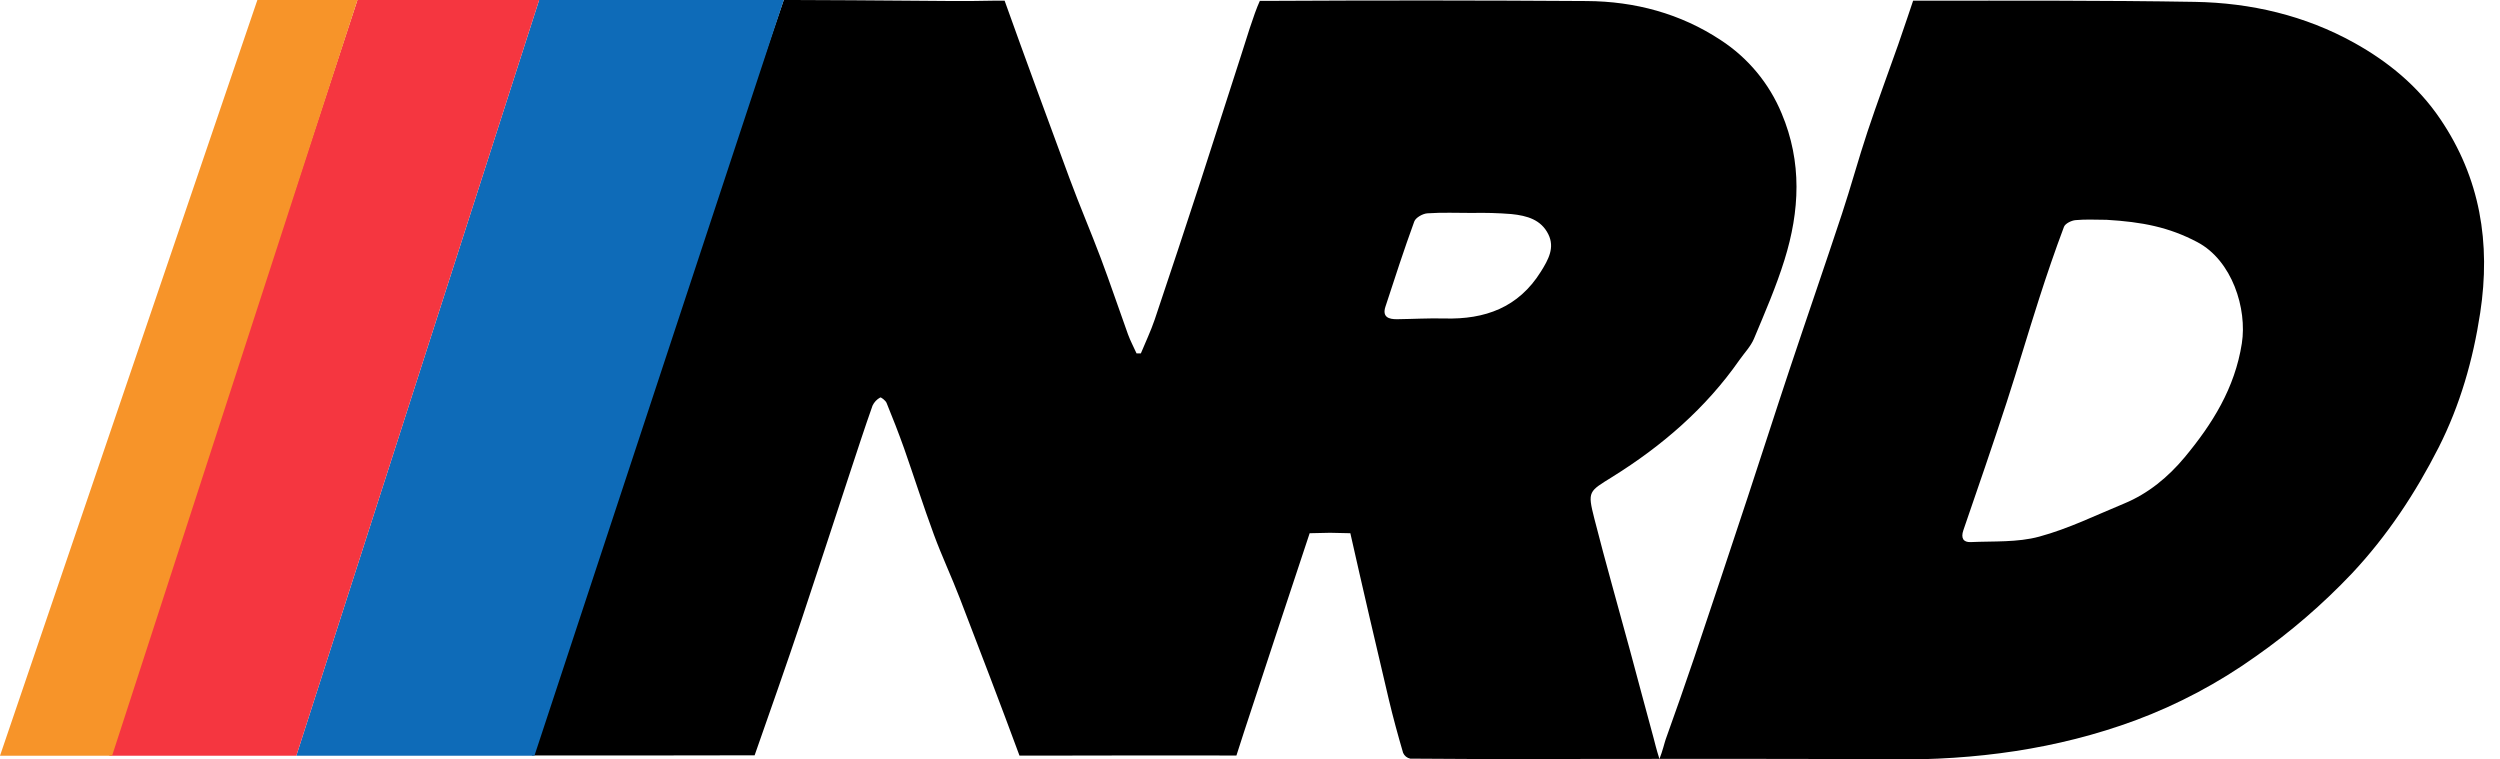 <svg width="79" height="24" viewBox="0 0 79 24" fill="none" xmlns="http://www.w3.org/2000/svg">
    <g clipPath="url(#clip0_1_139)">
        <path d="M16.806 23.873C17.579 21.537 18.316 19.269 19.071 17.006C19.746 14.981 20.444 12.963 21.119 10.938C21.677 9.262 22.209 7.577 22.765 5.9C23.396 3.998 24.112 1.893 24.767 0C24.767 0 24.938 0 25.067 0C26.295 0 27.523 0.015 28.754 0.022C29.626 0.028 30.498 0.043 31.368 0.022H31.746C32.371 1.772 33.153 3.893 33.797 5.637C34.11 6.485 34.468 7.317 34.787 8.164C35.086 8.959 35.355 9.765 35.645 10.567C35.72 10.772 35.825 10.967 35.915 11.168H36.051C36.199 10.811 36.366 10.46 36.49 10.095C36.983 8.629 37.47 7.161 37.949 5.69C38.368 4.393 38.781 3.097 39.201 1.803C39.35 1.344 39.617 0.446 39.811 0.027C39.811 0.027 40.045 0.027 40.24 0.027C43.54 0.009 46.84 0.011 50.139 0.033C51.664 0.041 53.105 0.429 54.375 1.267C55.236 1.827 55.907 2.635 56.3 3.584C56.951 5.129 56.87 6.668 56.391 8.209C56.127 9.059 55.77 9.88 55.425 10.704C55.322 10.948 55.122 11.153 54.966 11.376C53.901 12.902 52.521 14.091 50.954 15.067C50.203 15.535 50.16 15.516 50.38 16.384C50.736 17.782 51.134 19.171 51.511 20.564C51.76 21.483 52.001 22.403 52.253 23.32C52.28 23.416 52.339 23.677 52.438 23.983C52.537 23.739 52.603 23.453 52.636 23.363C52.943 22.51 53.242 21.654 53.533 20.796C54.099 19.113 54.661 17.428 55.218 15.74C55.664 14.392 56.096 13.037 56.545 11.69C57.093 10.045 57.661 8.407 58.205 6.76C58.489 5.902 58.726 5.024 59.012 4.164C59.32 3.239 59.66 2.324 59.985 1.404C60.122 1.015 60.455 0.021 60.455 0.021H60.7C63.585 0.021 66.471 0.011 69.354 0.059C71.128 0.089 72.838 0.488 74.397 1.355C75.468 1.951 76.41 2.723 77.111 3.759C78.379 5.63 78.71 7.683 78.374 9.888C78.148 11.375 77.737 12.806 77.061 14.14C76.328 15.581 75.442 16.926 74.32 18.122C73.395 19.098 72.375 19.977 71.273 20.748C70.102 21.583 68.827 22.261 67.479 22.763C64.99 23.682 62.415 24.023 59.769 23.999C55.898 23.964 52.026 23.987 48.154 23.985C46.957 23.985 45.761 23.985 44.564 23.973C44.514 23.963 44.468 23.941 44.428 23.909C44.389 23.877 44.358 23.836 44.338 23.79C44.175 23.233 44.022 22.674 43.888 22.11C43.499 20.466 43.041 18.498 42.671 16.85L42.03 16.836L41.385 16.85C40.777 18.684 39.913 21.287 39.312 23.126C39.071 23.87 39.071 23.874 39.071 23.874C37.182 23.874 34.54 23.869 32.655 23.878C32.364 23.878 32.216 23.878 32.216 23.878C31.646 22.333 30.921 20.436 30.328 18.9C30.07 18.228 29.761 17.573 29.512 16.897C29.178 15.993 28.887 15.074 28.568 14.165C28.396 13.683 28.21 13.206 28.016 12.733C27.984 12.655 27.838 12.544 27.814 12.561C27.708 12.619 27.623 12.709 27.572 12.818C27.315 13.542 27.08 14.272 26.839 14.999C26.332 16.538 25.831 18.078 25.318 19.615C24.868 20.96 24.315 22.533 23.846 23.868C21.576 23.875 19.119 23.873 16.806 23.873ZM66.57 6.946C66.242 6.946 65.912 6.925 65.586 6.956C65.455 6.968 65.26 7.064 65.221 7.169C64.941 7.914 64.683 8.668 64.44 9.425C64.088 10.519 63.765 11.623 63.41 12.715C62.968 14.066 62.506 15.412 62.042 16.756C61.957 17.005 62.042 17.14 62.273 17.13C62.998 17.097 63.751 17.145 64.438 16.958C65.361 16.709 66.235 16.278 67.125 15.911C67.889 15.595 68.518 15.071 69.034 14.452C69.909 13.399 70.621 12.268 70.842 10.852C71.014 9.757 70.538 8.231 69.434 7.65C68.536 7.176 67.692 7.013 66.57 6.946ZM46.516 6.729C46.045 6.729 45.572 6.709 45.104 6.741C44.957 6.752 44.737 6.875 44.691 6.999C44.367 7.888 44.074 8.789 43.78 9.69C43.672 10.02 43.884 10.091 44.15 10.087C44.649 10.081 45.15 10.051 45.648 10.064C46.925 10.098 47.982 9.721 48.692 8.583C48.93 8.202 49.138 7.825 48.926 7.401C48.698 6.944 48.266 6.816 47.758 6.764C47.345 6.731 46.93 6.72 46.516 6.729Z" fill="black"/>
        <path d="M24.767 0L16.888 23.882H9.364L17.037 0H24.767Z" fill="#0E6BB8"/>
        <path d="M17.037 0L9.364 23.882H3.45L11.295 0H17.037Z" fill="#F53640"/>
        <path d="M11.295 0L3.542 23.882H0L8.133 0H11.295Z" fill="#F79429"/>
    </g>
    <defs>
        <clipPath id="clip0_1_139">
            <rect width="78.496" height="24" fill="white"/>
        </clipPath>
    </defs>
</svg>